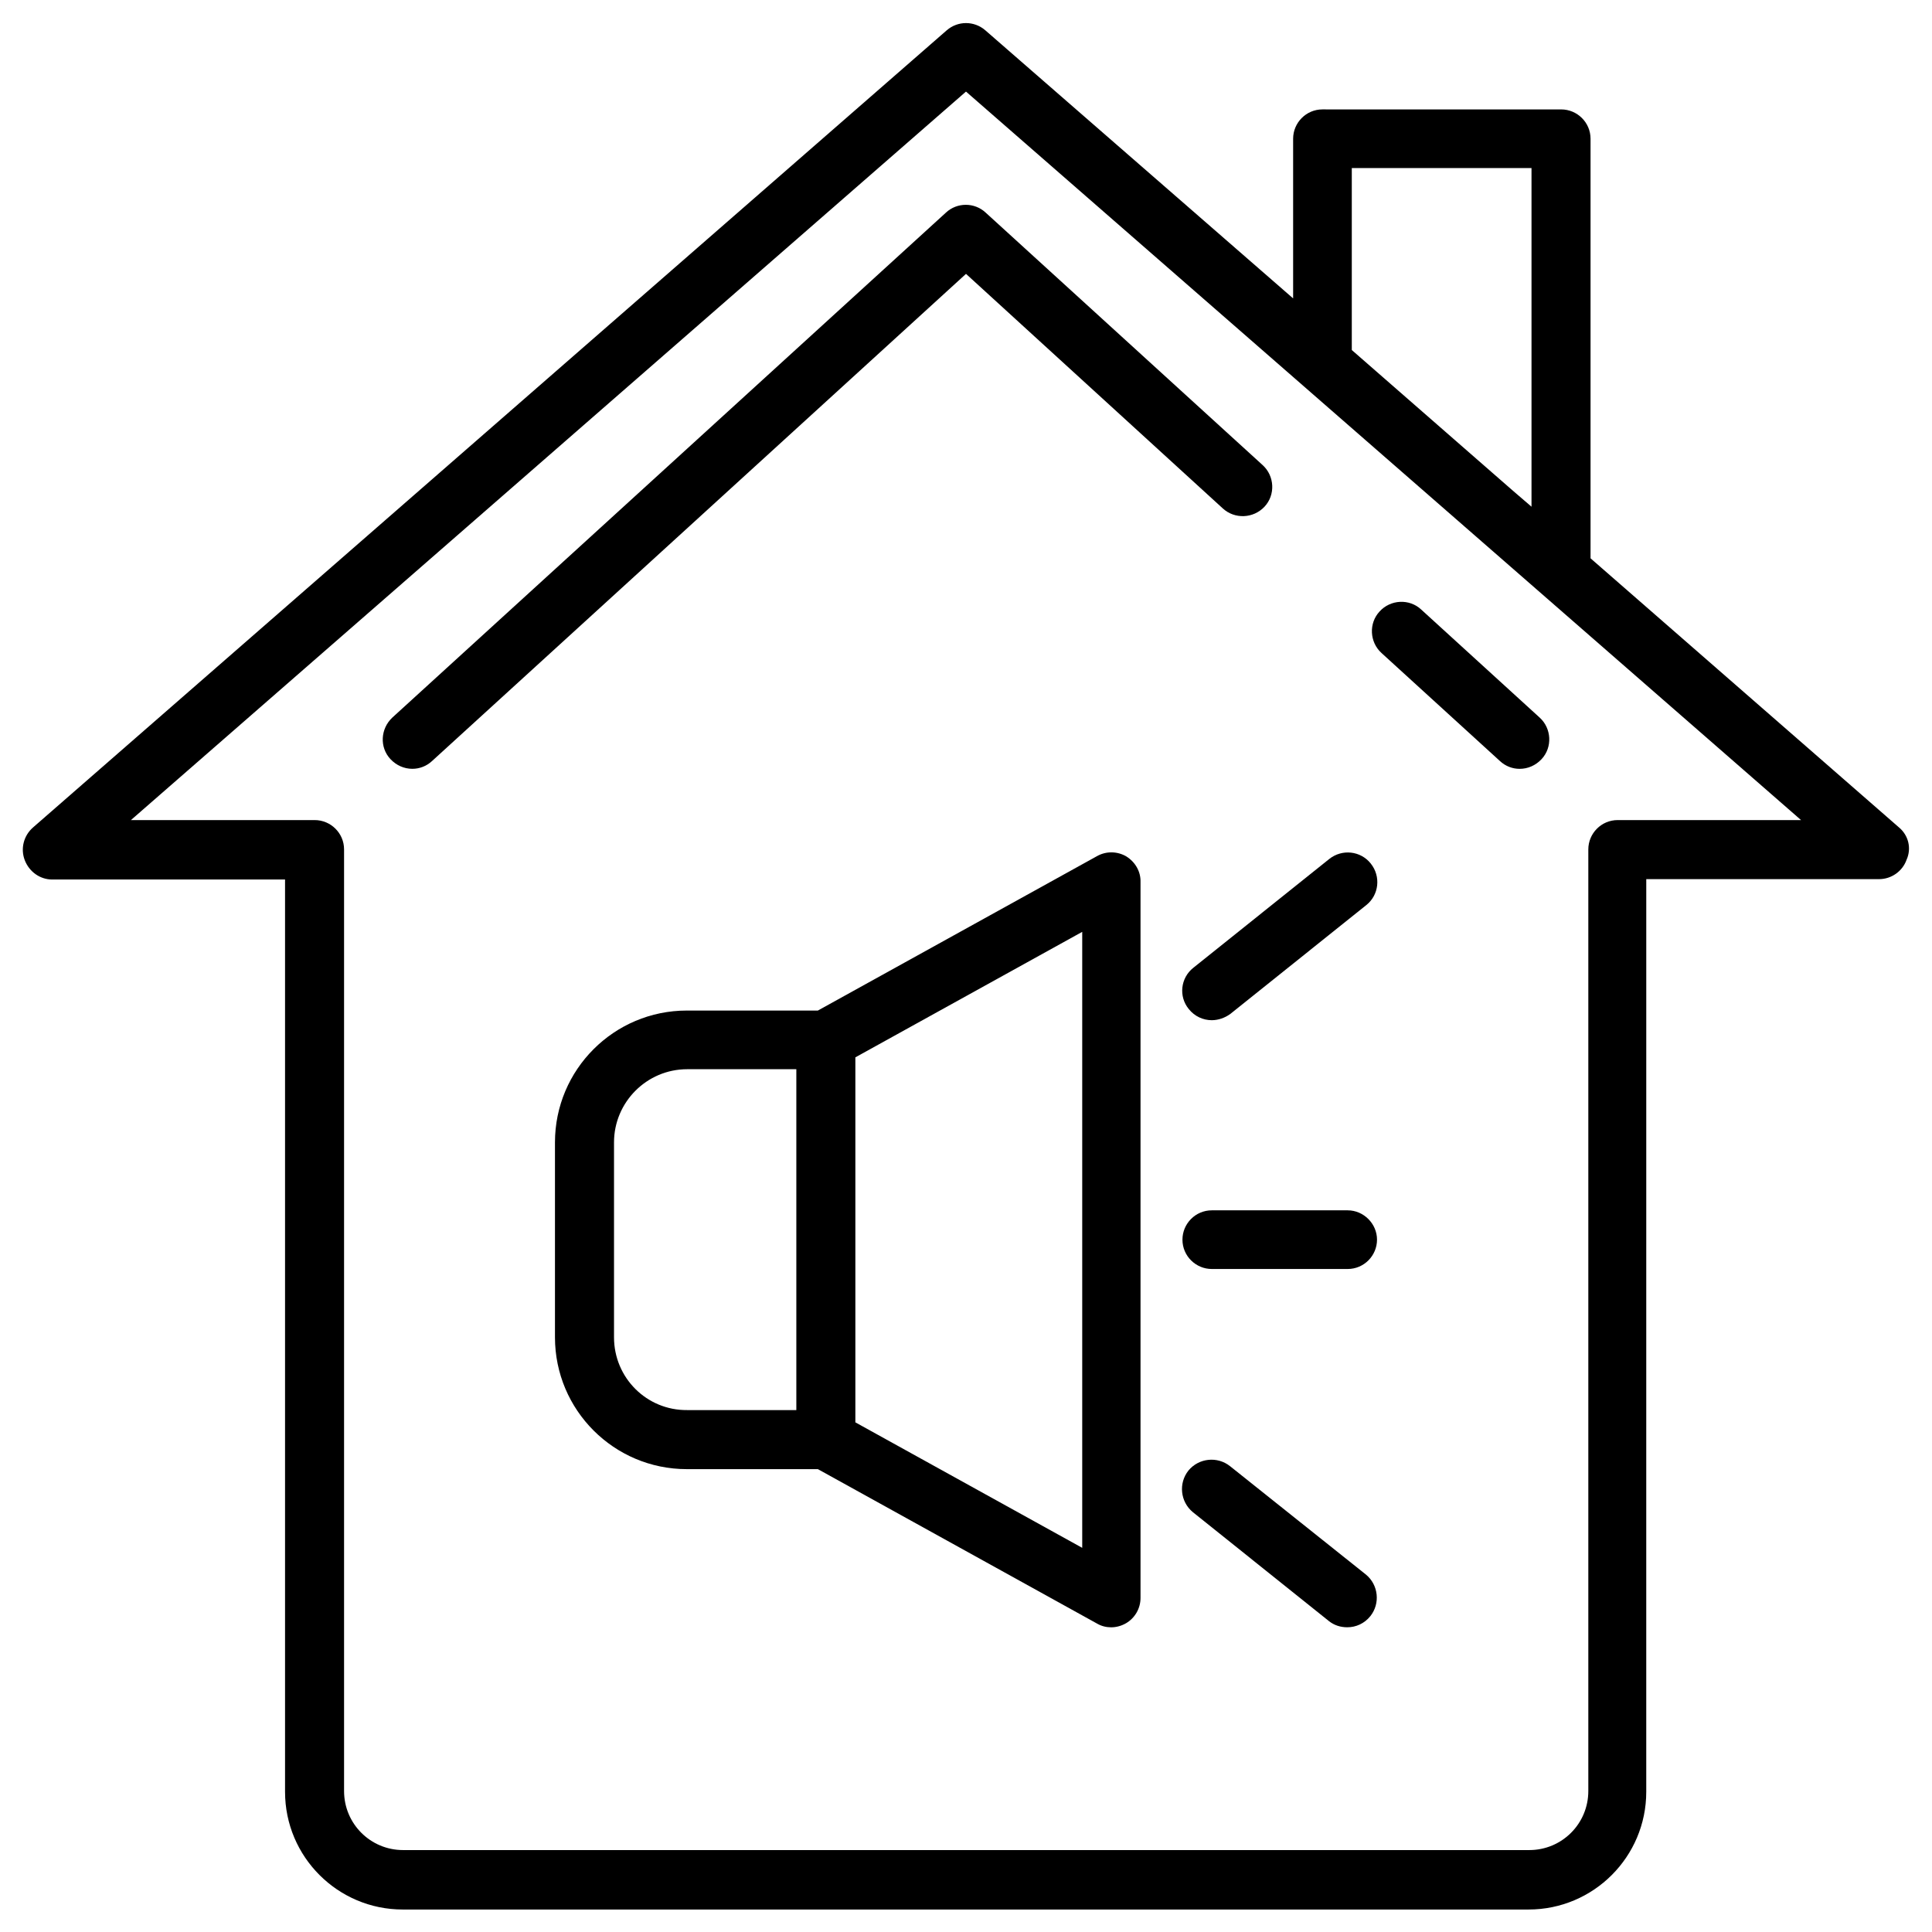 <?xml version="1.0" encoding="UTF-8"?>
<!-- Uploaded to: SVG Repo, www.svgrepo.com, Generator: SVG Repo Mixer Tools -->
<svg fill="#000000" width="800px" height="800px" version="1.1" viewBox="144 144 512 512" xmlns="http://www.w3.org/2000/svg">
 <g>
  <path d="m647.28 363.3-81.77-71.34v-111.19c0-4.328-3.543-7.773-7.773-7.773l-63.273-0.004c-4.328 0-7.773 3.543-7.773 7.773v42.312l-81.57-71.043c-2.953-2.559-7.281-2.559-10.234 0l-242.16 211.27c-2.461 2.164-3.344 5.609-2.164 8.66 1.18 3.051 4.035 5.117 7.281 5.117h61.695v241.77c0 17.219 13.973 31.191 31.191 31.191h298.35c17.219 0 31.191-13.973 31.191-31.191l0.004-241.87h61.695c3.246 0 6.199-2.066 7.281-5.117 1.379-3.051 0.492-6.492-1.969-8.559zm-145.04-126.54v-48.219h47.625v89.742l-4.922-4.231zm70.453 124.57c-4.328 0-7.773 3.543-7.773 7.773v249.54c0 8.66-6.988 15.645-15.645 15.645h-298.45c-8.66 0-15.645-6.988-15.645-15.645v-249.54c0-4.328-3.543-7.773-7.773-7.773h-48.711l221.3-193.06 221.3 193.06z"/>
  <path d="m468.09 278.77c3.148 2.856 8.07 2.656 11.02-0.492 2.953-3.148 2.656-8.168-0.492-11.02l-73.406-66.914c-2.953-2.754-7.578-2.754-10.527 0l-146.71 133.82c-3.148 2.953-3.445 7.871-0.492 11.02 1.574 1.672 3.641 2.559 5.805 2.559 1.871 0 3.738-0.688 5.215-2.066l141.5-129.1z"/>
  <path d="m520.64 305.54c-3.148-2.953-8.168-2.656-11.02 0.492-2.953 3.148-2.656 8.168 0.492 11.02l31.391 28.633c1.477 1.379 3.344 2.066 5.215 2.066 2.164 0 4.231-0.887 5.805-2.559 2.953-3.148 2.656-8.168-0.492-11.02z"/>
  <path d="m442.51 370.97c-2.363-1.379-5.312-1.477-7.773-0.098l-73.996 40.934h-34.734c-19.285 0-34.934 15.645-34.934 34.934v51.66c0 19.285 15.645 34.934 34.934 34.934h34.734l73.996 40.934c1.18 0.688 2.461 0.984 3.738 0.984 1.379 0 2.754-0.395 3.938-1.082 2.363-1.379 3.836-3.938 3.836-6.691v-189.71c0.098-2.758-1.379-5.316-3.738-6.793zm-135.79 127.43v-51.66c0-10.629 8.66-19.387 19.387-19.387h28.93v90.332h-28.93c-10.727 0.102-19.387-8.559-19.387-19.285zm124.08 55.793-60.121-33.258v-96.727l60.121-33.258z"/>
  <path d="m469.96 532.54c-3.344-2.656-8.266-2.164-11.02 1.18-2.656 3.344-2.164 8.266 1.18 11.02l36.016 28.832c1.477 1.18 3.148 1.672 4.922 1.672 2.262 0 4.527-0.984 6.102-2.953 2.656-3.344 2.164-8.266-1.18-11.02z"/>
  <path d="m501.15 464.75h-36.016c-4.328 0-7.773 3.543-7.773 7.773 0 4.328 3.543 7.773 7.773 7.773h36.016c4.328 0 7.773-3.543 7.773-7.773s-3.539-7.773-7.773-7.773z"/>
  <path d="m459.04 411.41c1.574 1.969 3.836 2.953 6.102 2.953 1.672 0 3.445-0.59 4.922-1.672l36.016-28.832c3.344-2.656 3.938-7.578 1.18-11.02-2.656-3.344-7.578-3.938-11.02-1.18l-36.016 28.832c-3.348 2.652-3.938 7.57-1.184 10.918z"/>
 </g>
</svg>